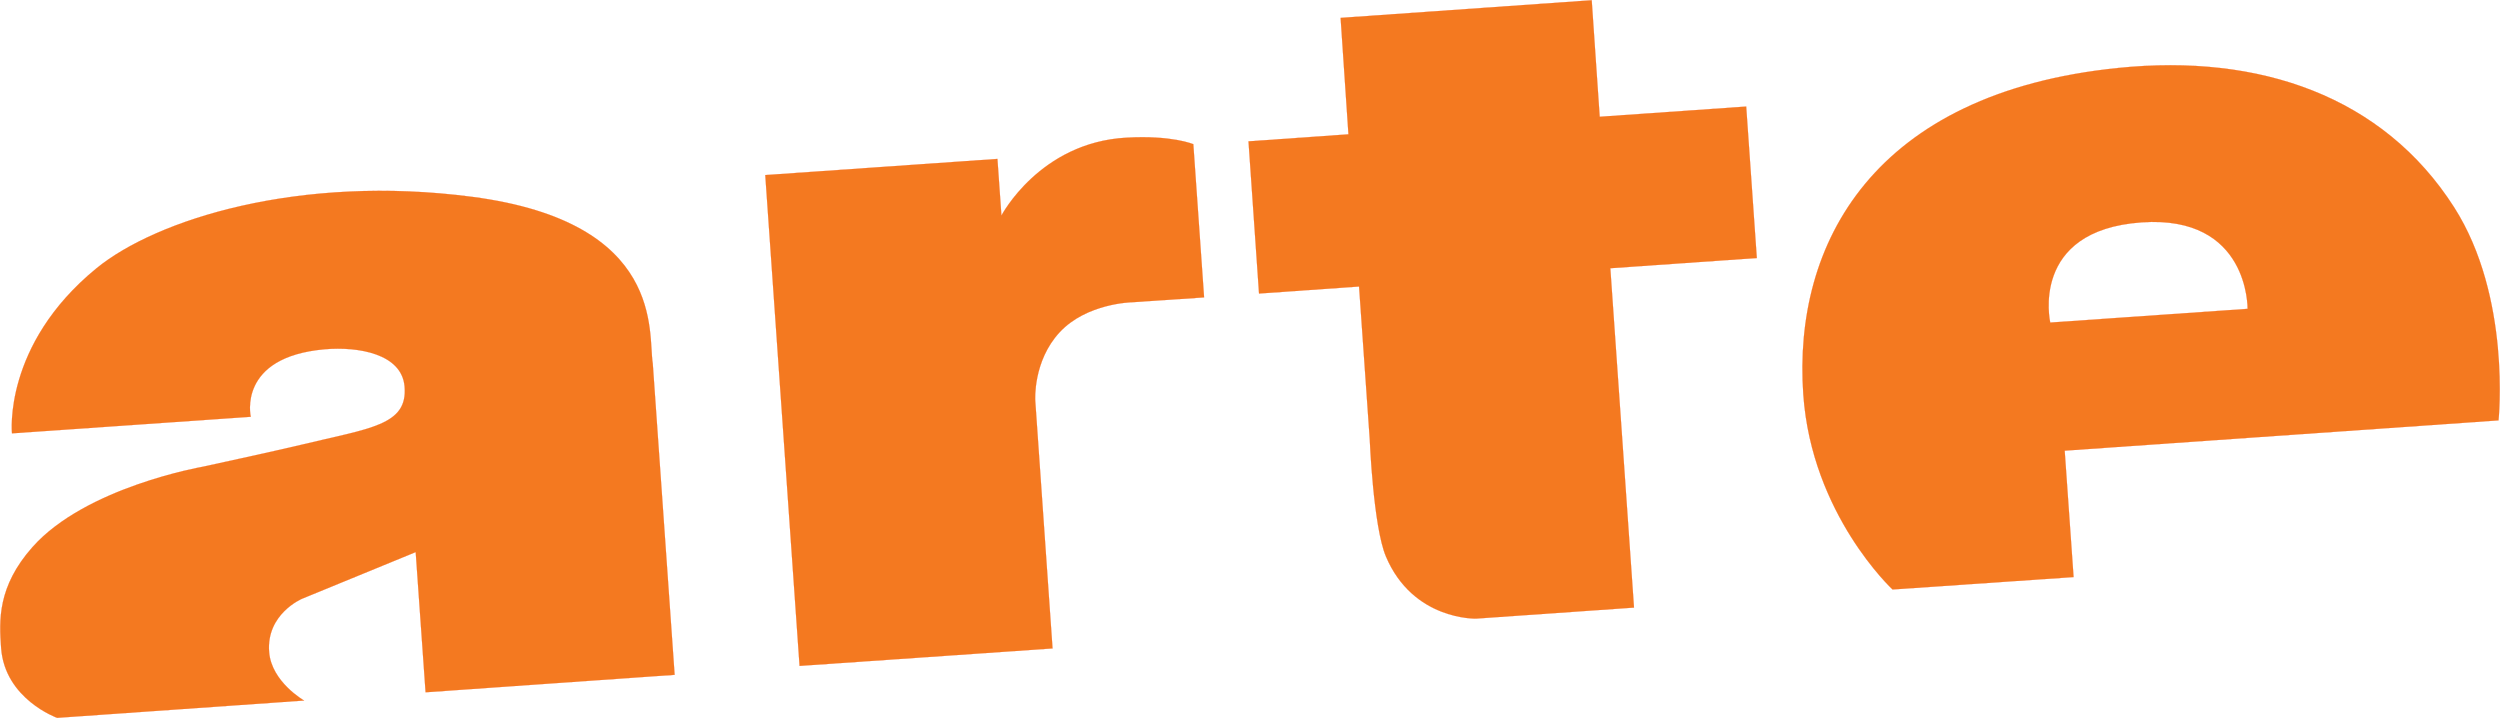 <?xml version="1.0" encoding="UTF-8" standalone="no"?>
<!-- Created with Inkscape (http://www.inkscape.org/) -->

<svg
   xmlns:dc="http://purl.org/dc/elements/1.1/"
   xmlns:cc="http://creativecommons.org/ns#"
   xmlns:rdf="http://www.w3.org/1999/02/22-rdf-syntax-ns#"
   xmlns:svg="http://www.w3.org/2000/svg"
   xmlns="http://www.w3.org/2000/svg"
   xmlns:sodipodi="http://sodipodi.sourceforge.net/DTD/sodipodi-0.dtd"
   xmlns:inkscape="http://www.inkscape.org/namespaces/inkscape"
   version="1.0"
   width="682.37"
   height="195.998"
   id="svg2"
   inkscape:version="0.48.4 r9939"
   sodipodi:docname="Logo-arte-schief.svg">
  <sodipodi:namedview
     pagecolor="#ffffff"
     bordercolor="#666666"
     borderopacity="1"
     objecttolerance="10"
     gridtolerance="10"
     guidetolerance="10"
     inkscape:pageopacity="0"
     inkscape:pageshadow="2"
     inkscape:window-width="1680"
     inkscape:window-height="893"
     id="namedview14"
     showgrid="false"
     inkscape:zoom="1.4300257"
     inkscape:cx="341.18524"
     inkscape:cy="97.99897"
     inkscape:window-x="-8"
     inkscape:window-y="-8"
     inkscape:window-maximized="1"
     inkscape:current-layer="svg2" />
  <defs
     id="defs4" />
  <g
     transform="translate(-3.237,-3.526)"
     id="layer1">
    <g
       id="g3697">
      <path
         d="m 439.874,35.393 39.984,-2.786 2.897,41.344 -39.984,2.786 6.463,92.628 -43.082,3.009 c 0,0 -17.228,0.535 -24.628,-16.961 -3.455,-8.18 -4.413,-31.938 -4.413,-31.938 l -2.92,-41.745 -27.302,1.917 -2.875,-41.544 27.28,-1.917 -2.14,-31.782 68.535,-4.814 2.184,31.805 z"
         id="path16892"
         style="fill:#f47920;fill-opacity:1;fill-rule:nonzero;stroke:none" />
      <path
         d="m 439.874,35.393 39.984,-2.786 2.897,41.344 -39.984,2.786 6.463,92.628 -43.082,3.009 c 0,0 -17.228,0.535 -24.628,-16.961 -3.455,-8.18 -4.413,-31.938 -4.413,-31.938 l -2.92,-41.745 -27.302,1.917 -2.875,-41.544 27.28,-1.917 -2.14,-31.782 68.535,-4.814 2.184,31.805 z"
         id="path16904"
         style="fill:none;stroke:#ff5f1d;stroke-width:0.045;stroke-linecap:butt;stroke-linejoin:miter;stroke-miterlimit:4;stroke-opacity:1;stroke-dasharray:none" />
      <path
         d="m 181.402,102.71 5.973,85.005 -67.977,4.77 -2.697,-38.268 -31.002,12.726 c 0,0 -9.851,4.123 -9.004,14.576 0.646,8.135 9.539,13.217 9.539,13.217 l -67.398,4.725 c 0,0 -14.264,-5.104 -15.289,-19.056 -0.557,-7.489 -1.003,-16.76 8.536,-27.525 14.532,-16.404 46.381,-21.931 46.381,-21.931 0,0 19.747,-4.279 26.901,-5.995 18.878,-4.569 29.219,-5.282 28.305,-15.936 C 112.912,100.058 100.988,98.074 91.894,98.854 67.868,100.95 71.679,117.286 71.679,117.286 l -65.169,4.524 c 0,0 -2.519,-24.115 23.023,-45.021 16.292,-13.35 55.385,-25.742 102.657,-19.524 52.822,6.954 47.852,37.287 49.211,45.445"
         id="path16908"
         style="fill:#f47920;fill-opacity:1;fill-rule:nonzero;stroke:none" />
      <path
         d="m 181.402,102.71 5.973,85.005 -67.977,4.77 -2.697,-38.268 -31.002,12.726 c 0,0 -9.851,4.123 -9.004,14.576 0.646,8.135 9.539,13.217 9.539,13.217 l -67.398,4.725 c 0,0 -14.264,-5.104 -15.289,-19.056 -0.557,-7.489 -1.003,-16.76 8.536,-27.525 14.532,-16.404 46.381,-21.931 46.381,-21.931 0,0 19.747,-4.279 26.901,-5.995 18.878,-4.569 29.219,-5.282 28.305,-15.936 C 112.912,100.058 100.988,98.074 91.894,98.854 67.868,100.95 71.679,117.286 71.679,117.286 l -65.169,4.524 c 0,0 -2.519,-24.115 23.023,-45.021 16.292,-13.35 55.385,-25.742 102.657,-19.524 52.822,6.954 47.852,37.287 49.211,45.445 z"
         id="path16912"
         style="fill:none;stroke:#ff5f1d;stroke-width:0.045;stroke-linecap:butt;stroke-linejoin:miter;stroke-miterlimit:4;stroke-opacity:1;stroke-dasharray:none" />
      <path
         d="m 673.077,60.094 c 15.668,24.516 12.124,58.171 12.124,58.171 l -118.414,8.269 2.429,34.501 -49.412,3.388 c 0,0 -22.065,-20.438 -24.36,-53.245 -2.875,-41.21 19.19,-82.331 85.964,-89.106 38.602,-3.945 72.301,7.712 91.669,38.023 m -56.366,27.726 c 0,0 0.49,-25.653 -28.929,-23.603 -30.712,2.162 -24.94,27.347 -24.94,27.347 l 53.869,-3.744 z"
         id="path16916"
         style="fill:#f47920;fill-opacity:1;fill-rule:evenodd;stroke:none" />
      <path
         d="m 673.077,60.094 c 15.668,24.516 12.124,58.171 12.124,58.171 l -118.414,8.269 2.429,34.501 -49.412,3.388 c 0,0 -22.065,-20.438 -24.36,-53.245 -2.875,-41.21 19.19,-82.331 85.964,-89.106 38.602,-3.945 72.301,7.712 91.669,38.023 z m -56.366,27.726 c 0,0 0.49,-25.653 -28.929,-23.603 -30.712,2.162 -24.94,27.347 -24.94,27.347 l 53.869,-3.744 z"
         id="path16920"
         style="fill:none;stroke:#ff5f1d;stroke-width:0.045;stroke-linecap:butt;stroke-linejoin:miter;stroke-miterlimit:4;stroke-opacity:1;stroke-dasharray:none" />
      <path
         d="m 328.948,42.841 2.942,41.856 -19.769,1.337 c 0,0 -12.258,0.245 -19.635,8.157 -7.355,7.89 -6.686,18.632 -6.686,18.632 l 4.725,67.688 -69.047,4.77 -9.361,-133.971 63.364,-4.413 1.092,15.468 c 0,0 10.431,-19.947 34.078,-21.262 12.503,-0.713 18.298,1.783 18.298,1.783 l 0,-0.045 z"
         id="path16932"
         style="fill:#f47920;fill-opacity:1;fill-rule:nonzero;stroke:none" />
      <path
         d="m 328.948,42.841 2.942,41.856 -19.769,1.337 c 0,0 -12.258,0.245 -19.635,8.157 -7.355,7.89 -6.686,18.632 -6.686,18.632 l 4.725,67.688 -69.047,4.77 -9.361,-133.971 63.364,-4.413 1.092,15.468 c 0,0 10.431,-19.947 34.078,-21.262 12.503,-0.713 18.298,1.783 18.298,1.783 l 0,-0.045 z"
         id="path16936"
         style="fill:none;stroke:#ff5f1d;stroke-width:0.045;stroke-linecap:butt;stroke-linejoin:miter;stroke-miterlimit:4;stroke-opacity:1;stroke-dasharray:none" />
    </g>
  </g>
</svg>
